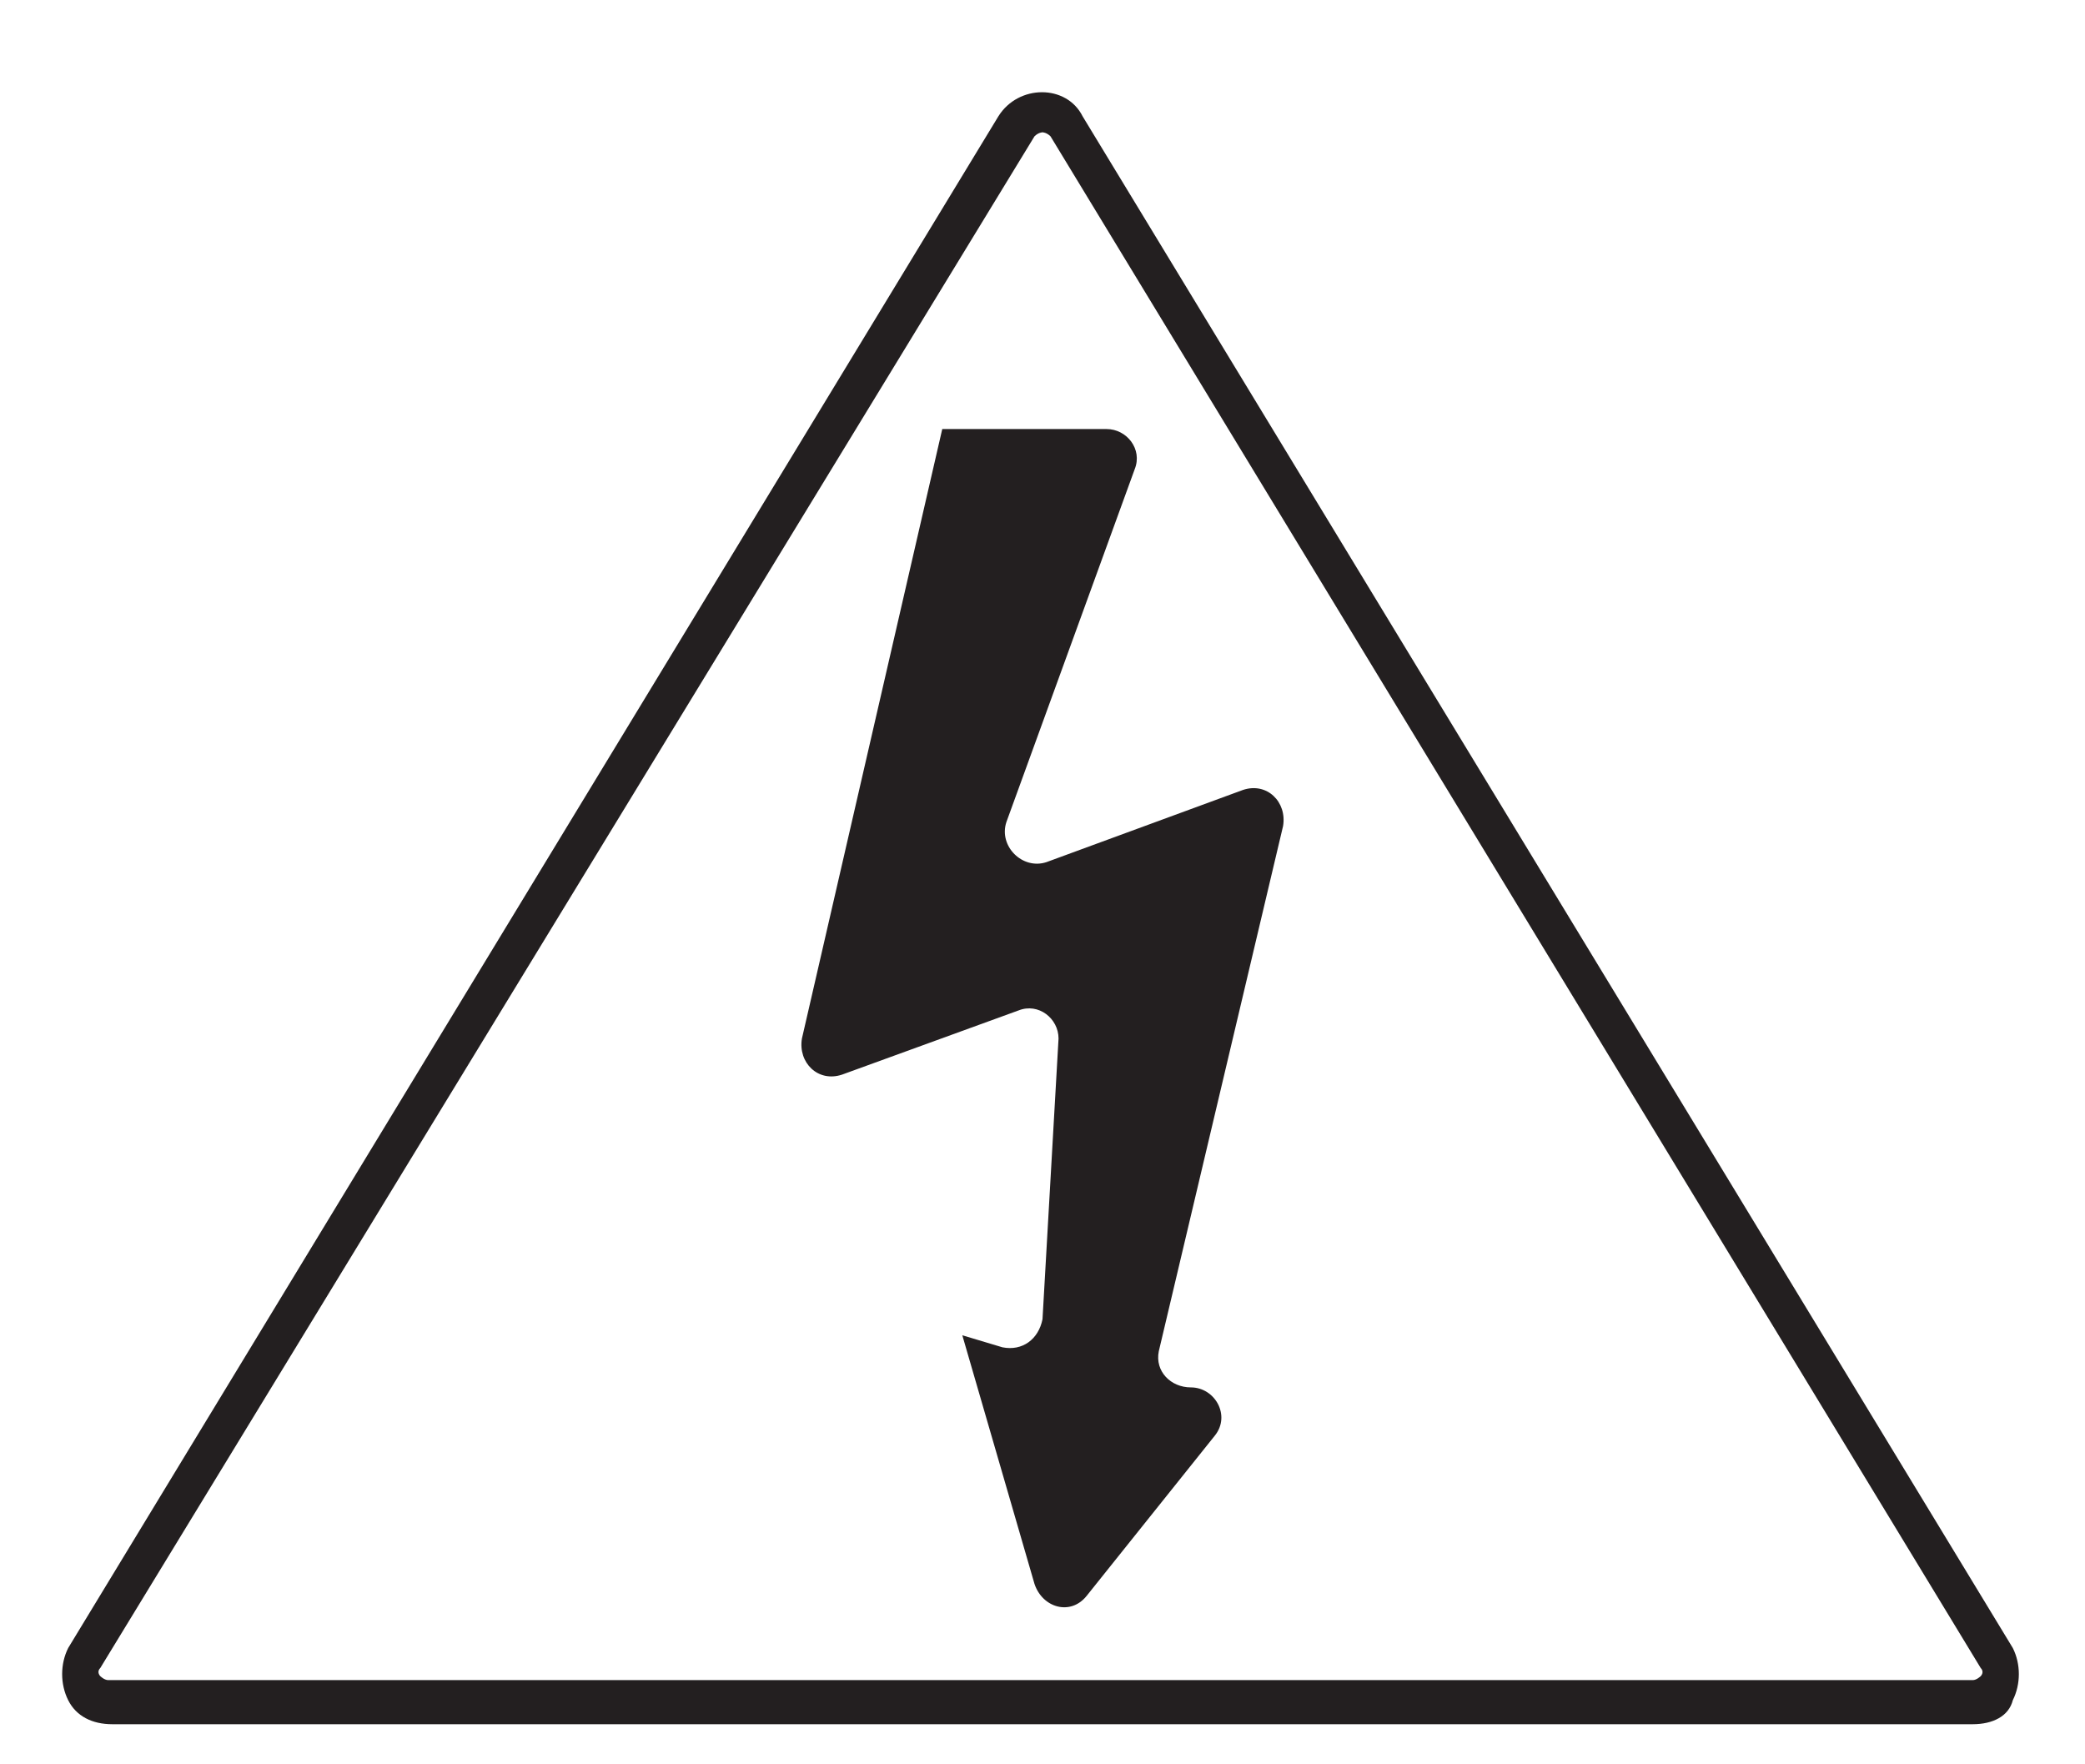 <?xml version="1.0" encoding="utf-8"?>
<!-- Generator: Adobe Illustrator 24.0.2, SVG Export Plug-In . SVG Version: 6.00 Build 0)  -->
<svg version="1.1" id="Layer_1" xmlns="http://www.w3.org/2000/svg" xmlns:xlink="http://www.w3.org/1999/xlink" x="0px" y="0px"
	 viewBox="0 0 52 44" style="enable-background:new 0 0 52 44;" xml:space="preserve">
<style type="text/css">
	.st0{fill:none;}
	.st1{fill:#231F20;}
</style>
<g>
	<path class="st0" d="M2.1,41.4L25.4,3.1c0.3-0.5,1-0.5,1.3,0l23.2,38.2c0.3,0.5-0.1,1.1-0.6,1.1H2.8C2.2,42.5,1.8,41.9,2.1,41.4z"
		/>
	<path class="st1" d="M49.2,43H2.8c-0.5,0-0.9-0.2-1.1-0.6s-0.2-0.9,0-1.3L24.9,2.9c0.5-0.8,1.7-0.8,2.1,0l23.2,38.2
		c0.2,0.4,0.2,0.9,0,1.3C50.1,42.8,49.7,43,49.2,43z M26,3.3c0,0-0.1,0-0.2,0.1L2.5,41.6c-0.1,0.1,0,0.2,0,0.2s0.1,0.1,0.2,0.1h46.5
		c0.1,0,0.2-0.1,0.2-0.1s0.1-0.1,0-0.2L26.2,3.4C26.1,3.3,26,3.3,26,3.3z"/>
</g>
<path class="st1" d="M23.5,10.7h4.1c0.5,0,0.9,0.5,0.7,1l-3.2,8.8c-0.2,0.6,0.4,1.2,1,1l4.9-1.8c0.6-0.2,1.1,0.3,1,0.9l-3.1,13.1
	c-0.1,0.5,0.3,0.9,0.8,0.9l0,0c0.6,0,1,0.7,0.6,1.2l-3.2,4c-0.4,0.5-1.1,0.3-1.3-0.3L24,33.3l1,0.3c0.5,0.1,0.9-0.2,1-0.7l0.4-7
	c0-0.5-0.5-0.9-1-0.7L21,26.8c-0.6,0.2-1.1-0.3-1-0.9L23.5,10.7"/>
</svg>
